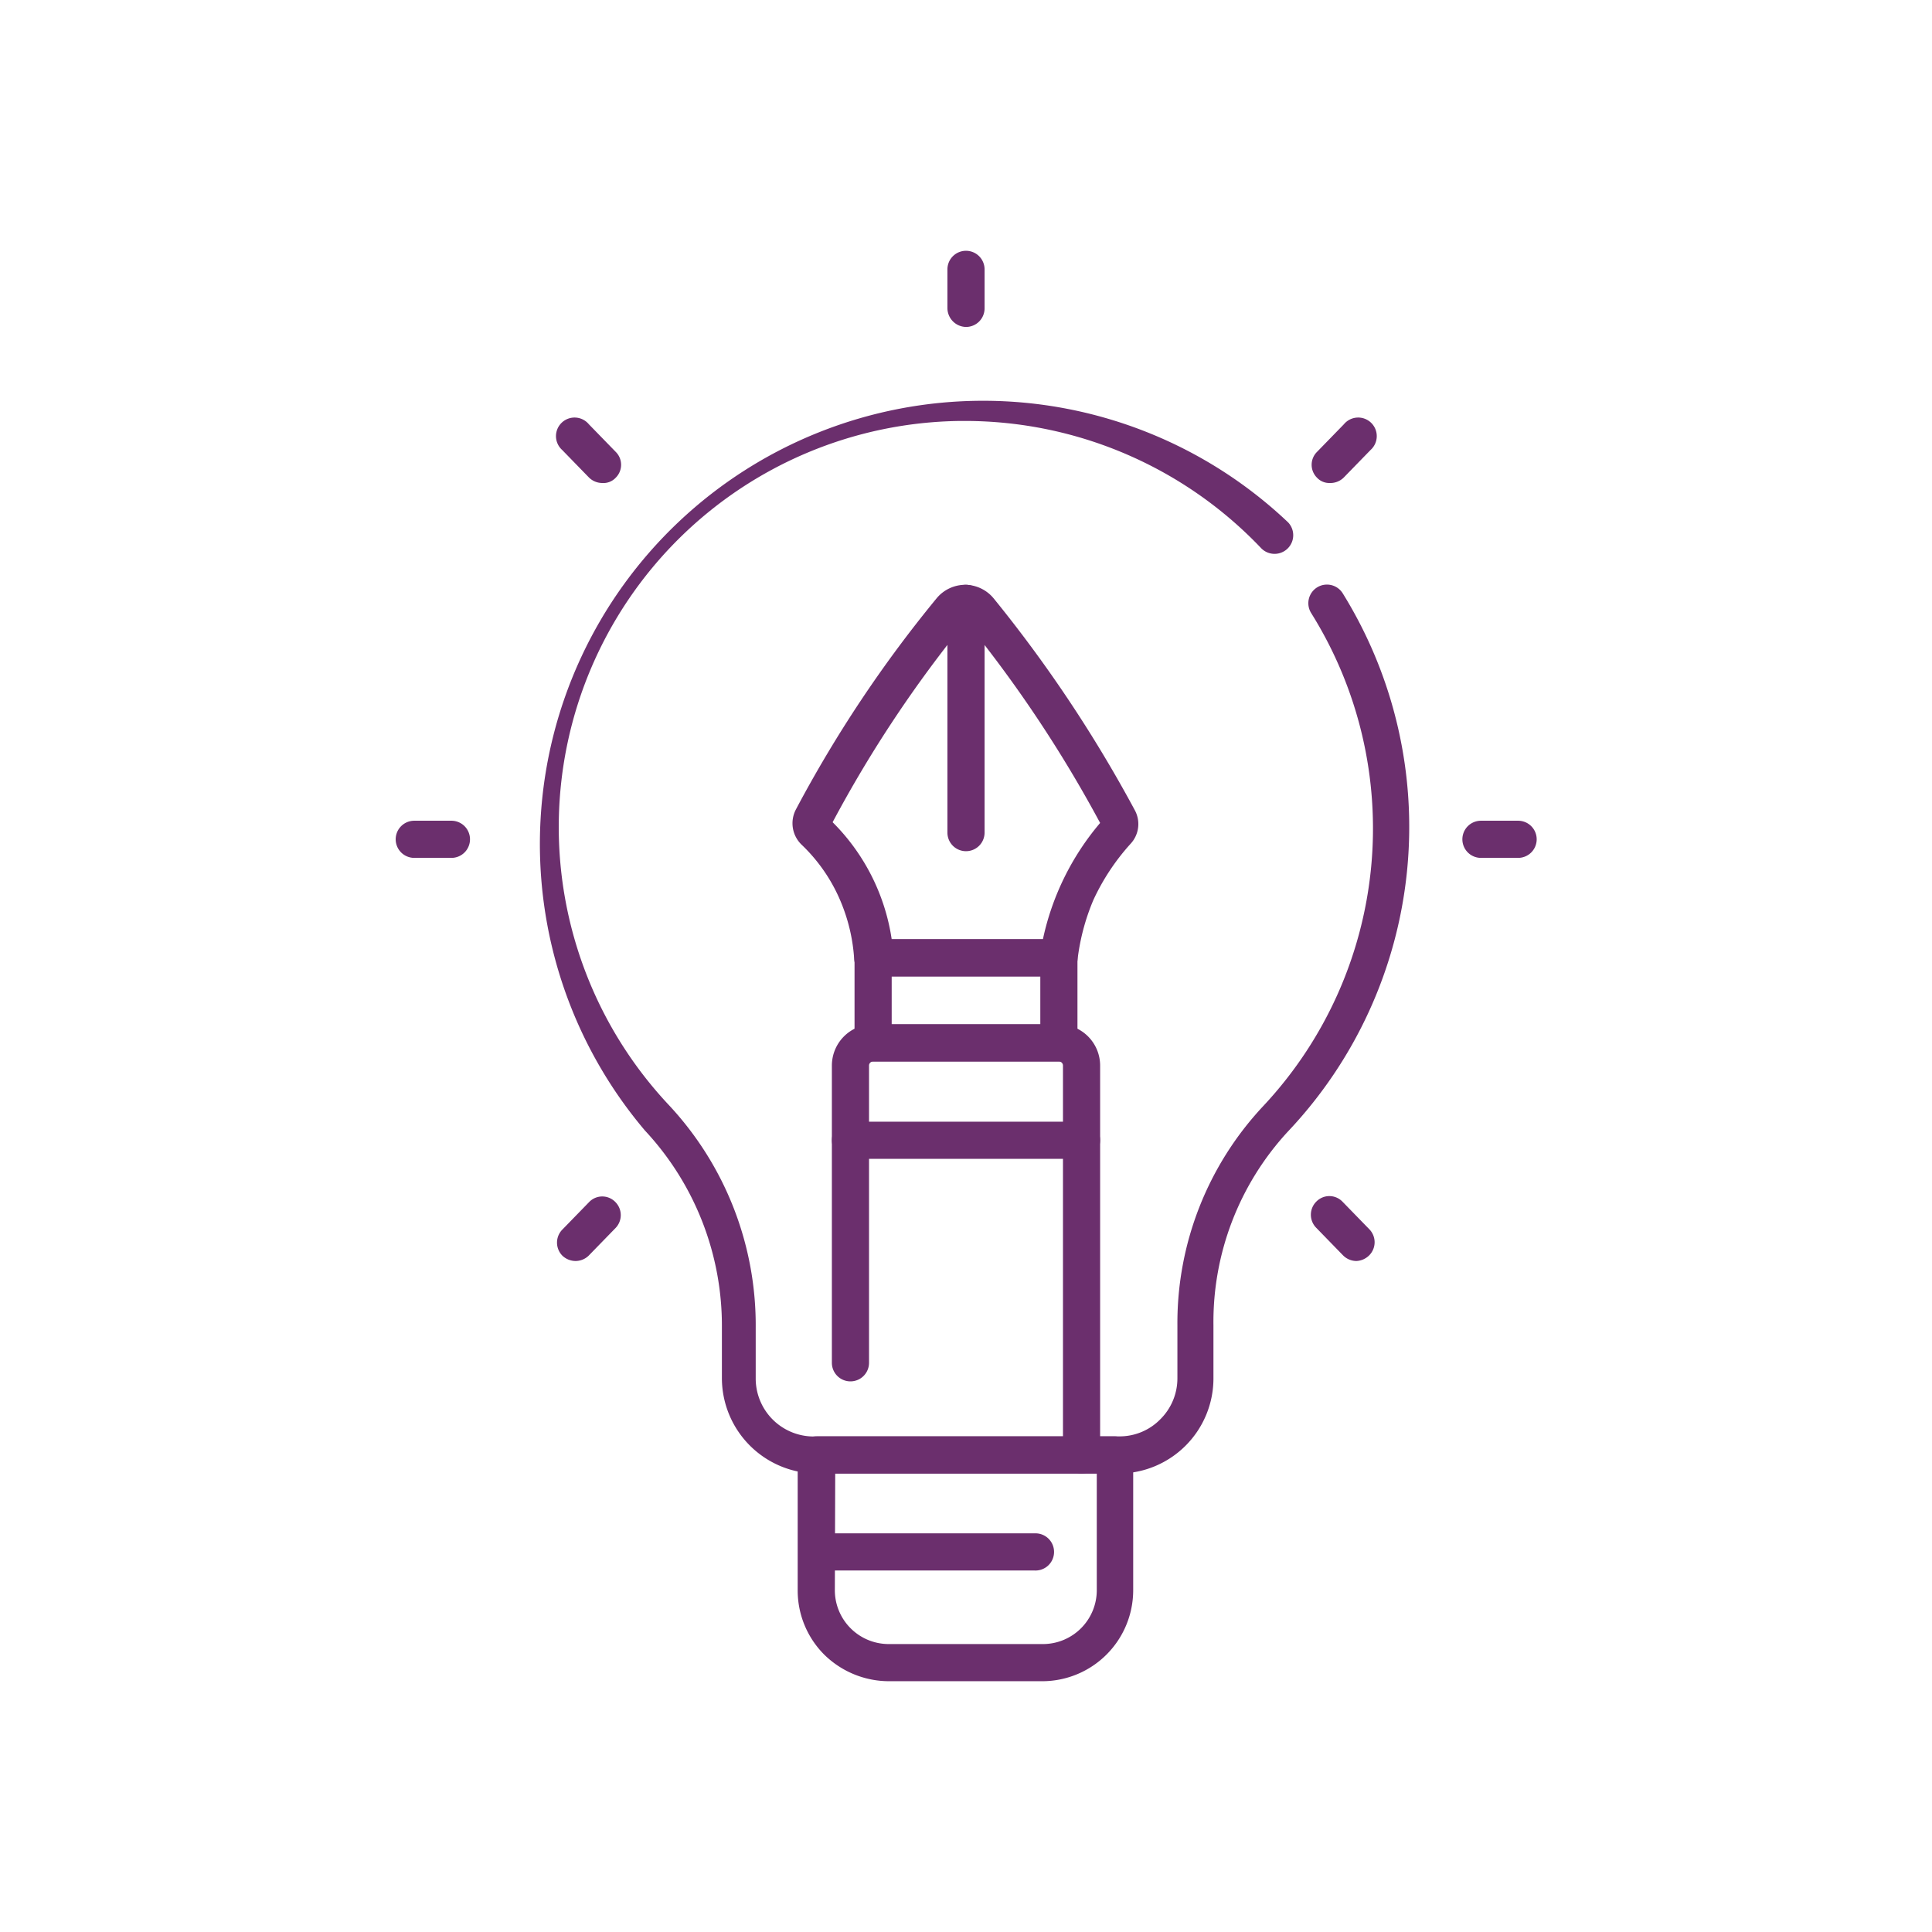 <svg viewBox="0 0 52 52" xmlns="http://www.w3.org/2000/svg" data-name="Layer 1" id="e0dcd4f8-e831-42d3-912b-99ab3a45603a"><defs><style>.bd29448c-bb06-42e9-b261-3f24416f6dff{fill:#6b2f6d;}</style></defs><title>Artboard 1</title><path d="M22,39.66a2.57,2.57,0,0,1-2.57-2.56V35.73a7.7,7.7,0,0,0-2.07-5.3A11.93,11.93,0,0,1,34.67,14.06a.5.5,0,0,1-.73.69A11,11,0,0,0,26,11.33h-.15A10.93,10.93,0,0,0,18,29.74a8.68,8.68,0,0,1,2.34,6V37.1A1.56,1.56,0,0,0,22,38.66h8.12a1.53,1.53,0,0,0,1.11-.46,1.55,1.55,0,0,0,.46-1.11V35.67a8.54,8.54,0,0,1,2.31-5.9A10.93,10.93,0,0,0,35.29,16.5a.5.5,0,0,1,.85-.53,11.93,11.93,0,0,1-1.48,14.49,7.55,7.55,0,0,0-2,5.21v1.42a2.56,2.56,0,0,1-2.57,2.57Z" class="bd29448c-bb06-42e9-b261-3f24416f6dff"></path><path d="M23.93,45.25a2.49,2.49,0,0,1-1.75-.72,2.44,2.44,0,0,1-.71-1.75h0V39.16a.5.5,0,0,1,.5-.5H30a.51.51,0,0,1,.5.5l0,3.64a2.45,2.45,0,0,1-2.45,2.45Zm-1.46-2.47a1.45,1.45,0,0,0,1.46,1.47h4.14a1.45,1.45,0,0,0,1.45-1.45l0-3.14H22.48Z" class="bd29448c-bb06-42e9-b261-3f24416f6dff"></path><path d="M28.49,26.28h-5a.5.5,0,0,1-.5-.47,4.77,4.77,0,0,0-.32-1.44,4.52,4.52,0,0,0-1.1-1.64.8.8,0,0,1-.15-.94,34.06,34.06,0,0,1,3.8-5.7,1,1,0,0,1,.76-.35h0a1,1,0,0,1,.76.36,36.24,36.24,0,0,1,3.8,5.7.78.78,0,0,1-.11.91,6,6,0,0,0-1,1.51A5.87,5.87,0,0,0,29,25.85.51.51,0,0,1,28.49,26.28Zm-4.54-1h4.12a7.13,7.13,0,0,1,1.54-3.13A34.4,34.4,0,0,0,26,16.73a33.33,33.33,0,0,0-3.59,5.4A5.61,5.61,0,0,1,24,25.28ZM29.71,22Zm-7.43,0Zm0,0h0Z" class="bd29448c-bb06-42e9-b261-3f24416f6dff"></path><path d="M28.5,28.57h-5a.5.5,0,0,1-.5-.5V25.78a.51.51,0,0,1,.5-.5h5a.51.51,0,0,1,.5.5v2.29A.5.5,0,0,1,28.5,28.57Zm-4.5-1h4V26.28H24Z" class="bd29448c-bb06-42e9-b261-3f24416f6dff"></path><path d="M29.11,39.66a.5.5,0,0,1-.5-.5V28.68a.11.11,0,0,0-.11-.11h-5a.11.11,0,0,0-.11.11v8a.5.5,0,0,1-1,0v-8a1.11,1.11,0,0,1,1.11-1.11h5a1.11,1.11,0,0,1,1.11,1.11V39.16A.5.5,0,0,1,29.11,39.66Z" class="bd29448c-bb06-42e9-b261-3f24416f6dff"></path><path d="M26,22.91a.5.5,0,0,1-.5-.5V16.24a.5.5,0,0,1,1,0v6.17A.5.5,0,0,1,26,22.91Z" class="bd29448c-bb06-42e9-b261-3f24416f6dff"></path><path d="M29.11,31.19H22.89a.5.5,0,0,1,0-1h6.22a.5.5,0,0,1,0,1Z" class="bd29448c-bb06-42e9-b261-3f24416f6dff"></path><path d="M26,8.8a.51.51,0,0,1-.5-.5V7.25a.5.5,0,0,1,.5-.5.5.5,0,0,1,.5.5V8.3A.5.5,0,0,1,26,8.8Z" class="bd29448c-bb06-42e9-b261-3f24416f6dff"></path><path d="M40.86,23.09h-1a.5.5,0,0,1-.5-.5.5.5,0,0,1,.5-.5h1a.5.5,0,0,1,.5.5A.5.5,0,0,1,40.86,23.09Z" class="bd29448c-bb06-42e9-b261-3f24416f6dff"></path><path d="M12.15,23.09h-1a.5.5,0,0,1-.5-.5.5.5,0,0,1,.5-.5h1a.5.5,0,0,1,.5.5A.5.5,0,0,1,12.15,23.09Z" class="bd29448c-bb06-42e9-b261-3f24416f6dff"></path><path d="M35.79,13a.45.45,0,0,1-.34-.14.49.49,0,0,1,0-.7l.72-.74a.5.5,0,1,1,.72.69l-.72.74A.51.51,0,0,1,35.79,13Z" class="bd29448c-bb06-42e9-b261-3f24416f6dff"></path><path d="M15.49,33.94a.52.52,0,0,1-.35-.14.5.5,0,0,1,0-.71l.72-.74a.49.49,0,0,1,.7,0,.5.5,0,0,1,0,.71l-.72.74A.51.51,0,0,1,15.49,33.94Z" class="bd29448c-bb06-42e9-b261-3f24416f6dff"></path><path d="M36.51,33.94a.51.51,0,0,1-.36-.15l-.72-.74a.5.5,0,0,1,0-.71.49.49,0,0,1,.7,0l.72.74a.5.5,0,0,1,0,.71A.52.52,0,0,1,36.51,33.94Z" class="bd29448c-bb06-42e9-b261-3f24416f6dff"></path><path d="M16.21,13a.51.51,0,0,1-.36-.15l-.72-.74a.5.5,0,1,1,.72-.69l.72.74a.49.49,0,0,1,0,.7A.45.45,0,0,1,16.21,13Z" class="bd29448c-bb06-42e9-b261-3f24416f6dff"></path><path d="M27.84,42.27H22a.5.5,0,0,1-.5-.5.5.5,0,0,1,.5-.5h5.87a.5.5,0,0,1,.5.5A.5.5,0,0,1,27.84,42.27Z" class="bd29448c-bb06-42e9-b261-3f24416f6dff"></path></svg>